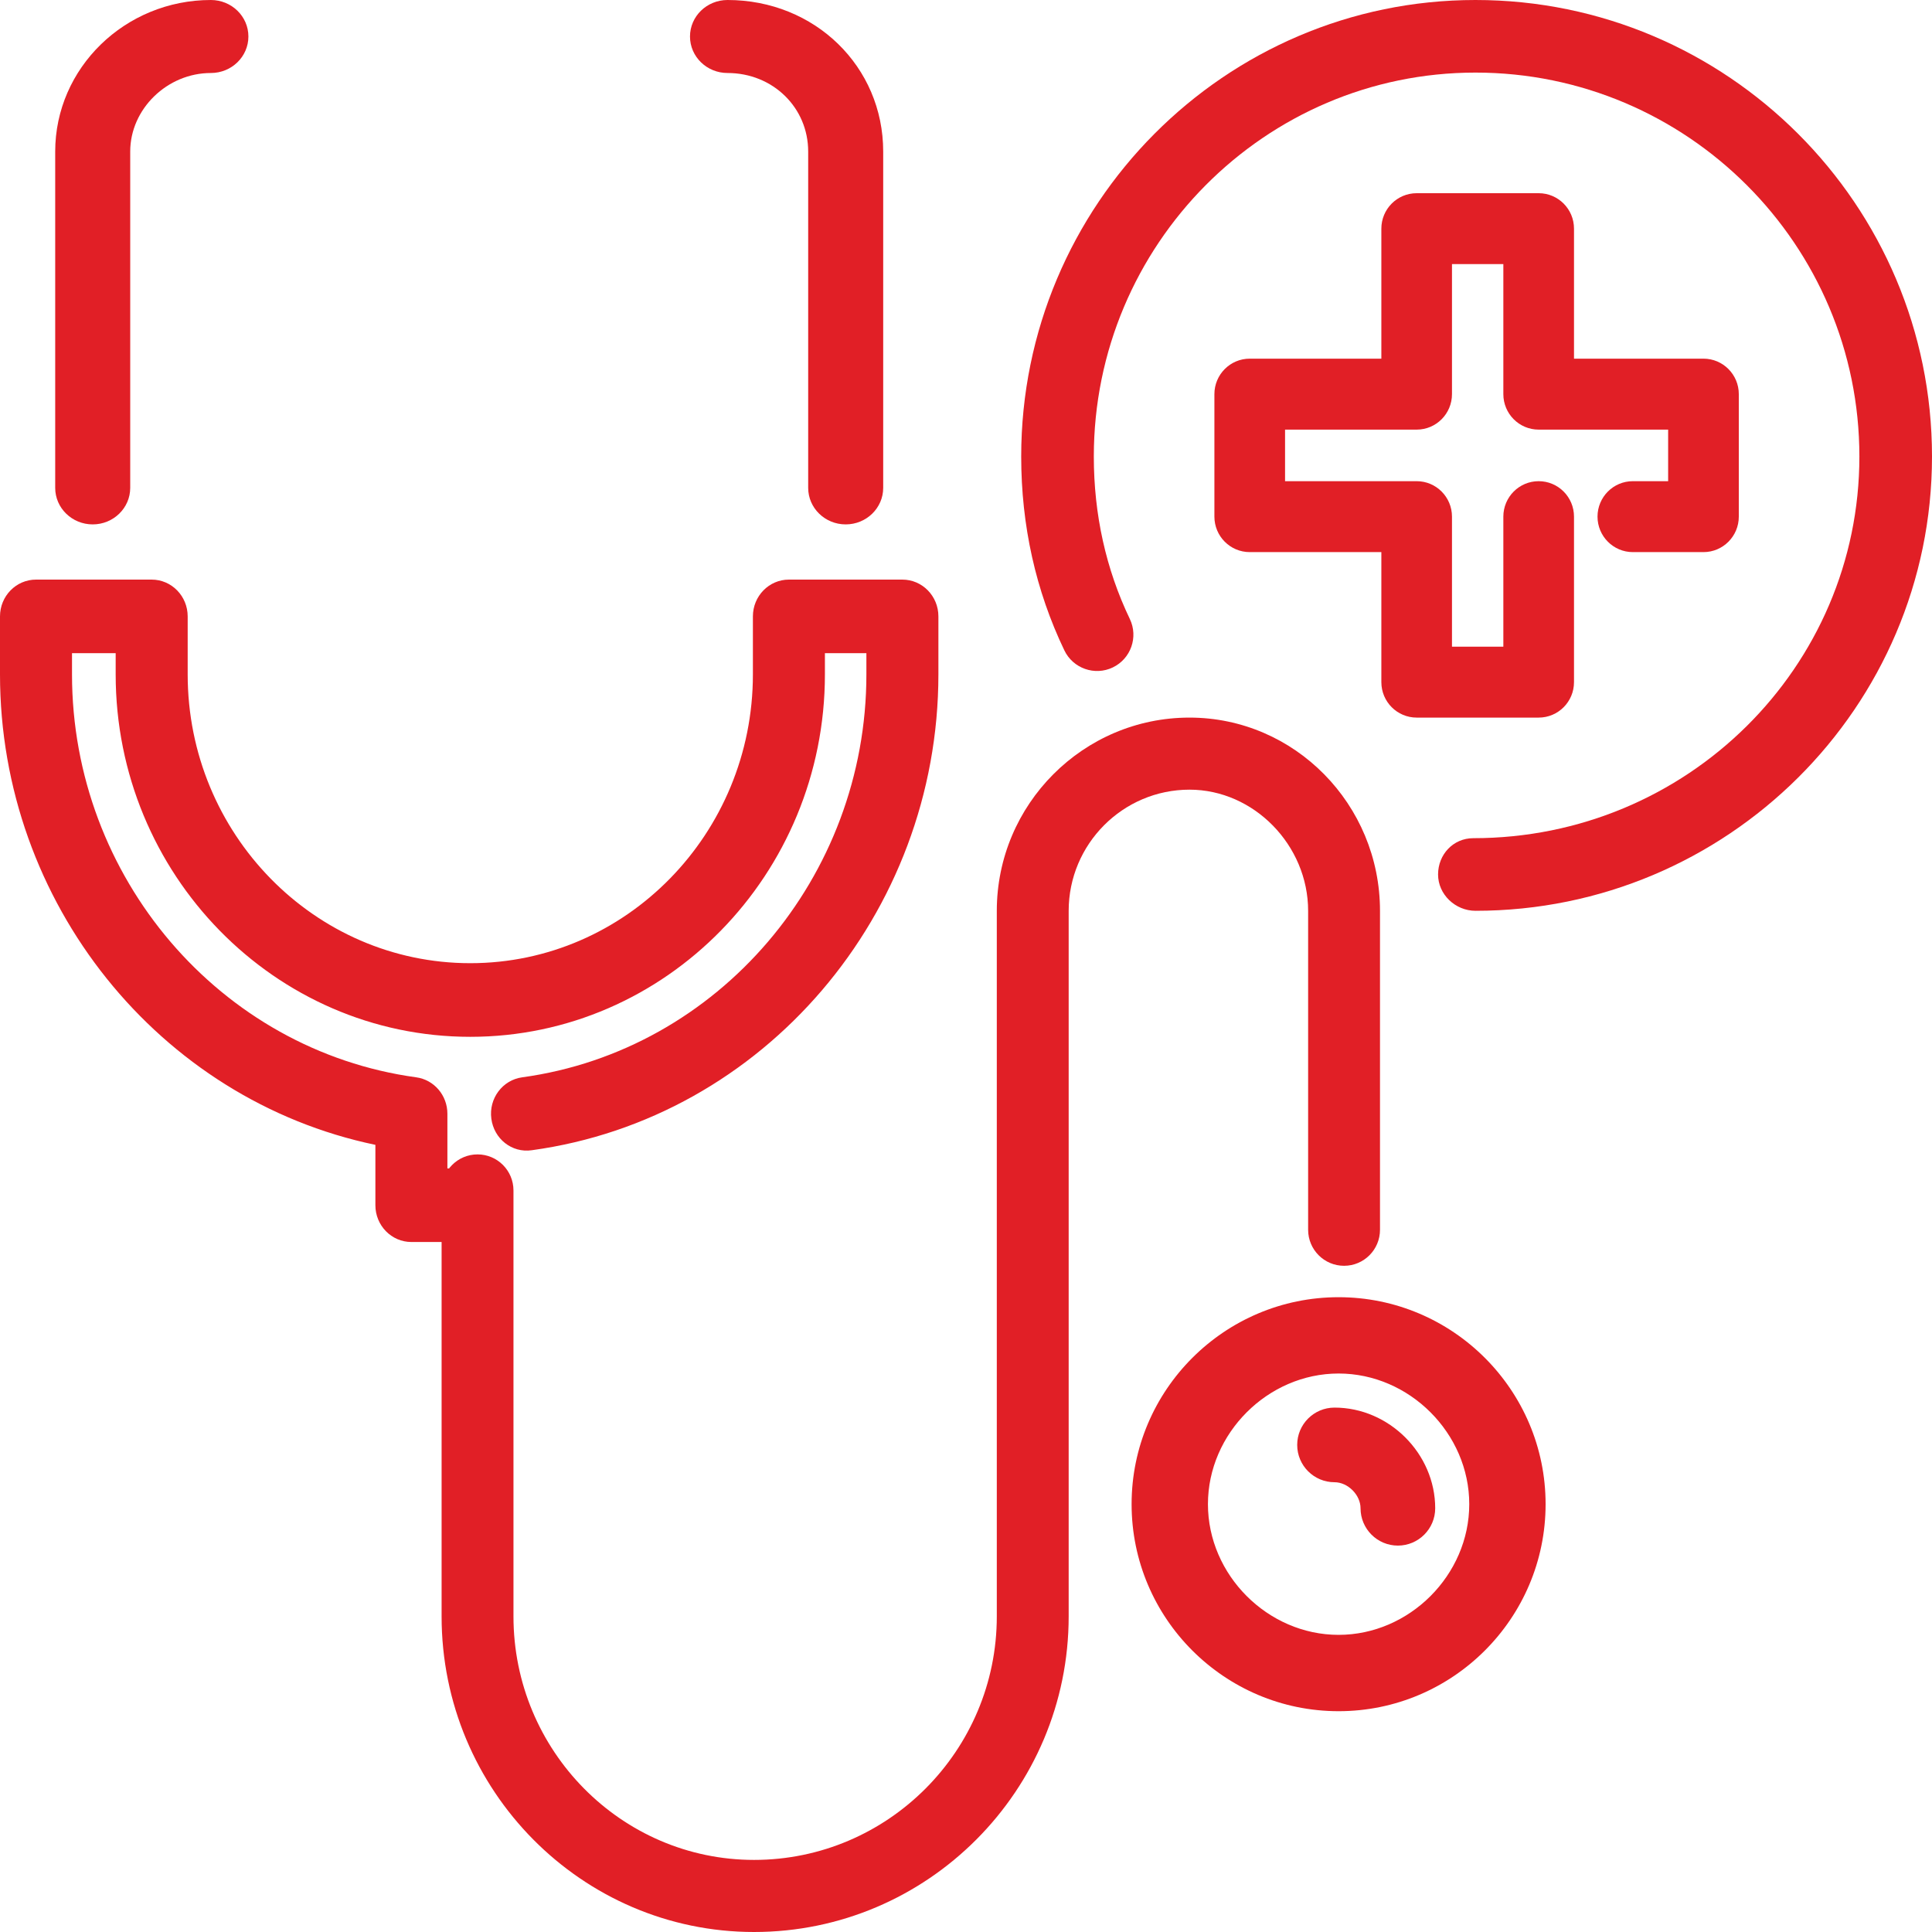 <?xml version="1.0" encoding="UTF-8"?>
<svg width="70px" height="70px" viewBox="0 0 70 70" version="1.1" xmlns="http://www.w3.org/2000/svg" xmlns:xlink="http://www.w3.org/1999/xlink">
    <title>8E2C749D-FF40-40B1-9143-4E961E935406</title>
    <g id="Page-1" stroke="none" stroke-width="1" fill="none" fill-rule="evenodd">
        <g id="Job-Seekers" transform="translate(-763, -1311)" fill="#E11F26">
            <g id="Group-17" transform="translate(763, 1311)">
                <path d="M48.5,49.765 C45.934,49.765 43.766,51.934 43.766,54.499 C43.766,57.066 45.934,59.234 48.5,59.234 C51.066,59.234 53.234,57.066 53.234,54.499 C53.234,51.934 51.066,49.765 48.5,49.765 M48.5,62 C44.365,62 41,58.635 41,54.499 C41,50.365 44.365,47 48.5,47 C52.635,47 56,50.365 56,54.499 C56,58.635 52.635,62 48.5,62" id="Fill-1"></path>
                <path d="M50.648,56 C49.901,56 49.295,55.393 49.295,54.647 C49.295,54.163 48.836,53.704 48.352,53.704 C47.606,53.704 47,53.099 47,52.352 C47,51.605 47.606,51 48.352,51 C50.33,51 52,52.669 52,54.647 C52,55.393 51.394,56 50.648,56" id="Fill-3"></path>
                <path d="M27.321,70 C21.078,70 16,64.871 16,58.565 L16,43.132 C16,42.411 16.583,41.826 17.302,41.826 C18.021,41.826 18.604,42.411 18.604,43.132 L18.604,58.565 C18.604,63.43 22.514,67.388 27.321,67.388 C32.17,67.388 36.116,63.43 36.116,58.565 L36.116,33.003 C36.116,29.142 39.249,26 43.098,26 C46.905,26 50,29.142 50,33.003 L50,44.557 C50,45.278 49.417,45.862 48.698,45.862 C47.979,45.862 47.396,45.278 47.396,44.557 L47.396,33.003 C47.396,30.622 45.429,28.611 43.098,28.611 C40.684,28.611 38.72,30.582 38.72,33.003 L38.72,58.565 C38.72,64.871 33.607,70 27.321,70" id="Fill-5"></path>
                <path d="M17.039,45 L14.905,45 C14.185,45 13.601,44.403 13.601,43.667 L13.601,41.48 C5.771,39.848 0,32.719 0,24.435 L0,22.333 C0,21.597 0.584,21 1.305,21 L5.495,21 C6.216,21 6.8,21.597 6.8,22.333 L6.8,24.435 C6.8,30.204 11.393,34.898 17.039,34.898 C22.685,34.898 27.279,30.204 27.279,24.435 L27.279,22.333 C27.279,21.597 27.863,21 28.583,21 L32.695,21 C33.416,21 34,21.597 34,22.333 L34,24.435 C34,33.113 27.667,40.525 19.268,41.675 C18.542,41.781 17.896,41.258 17.802,40.531 C17.705,39.801 18.207,39.13 18.922,39.033 C26.03,38.059 31.391,31.783 31.391,24.435 L31.391,23.666 L29.888,23.666 L29.888,24.435 C29.888,31.675 24.124,37.566 17.039,37.566 C9.955,37.566 4.191,31.675 4.191,24.435 L4.191,23.666 L2.609,23.666 L2.609,24.435 C2.609,31.783 7.97,38.059 15.078,39.033 C15.727,39.12 16.21,39.686 16.21,40.354 L16.21,42.334 L17.039,42.334 C17.76,42.334 18.344,42.931 18.344,43.667 C18.344,44.403 17.76,45 17.039,45" id="Fill-7"></path>
                <path d="M3.359,19 C2.609,19 2,18.407 2,17.676 L2,5.491 C2,2.463 4.531,0 7.641,0 C8.391,0 9,0.592 9,1.323 C9,2.053 8.391,2.645 7.641,2.645 C6.057,2.645 4.718,3.949 4.718,5.491 L4.718,17.676 C4.718,18.407 4.109,19 3.359,19" id="Fill-9"></path>
                <path d="M30.641,19 C29.891,19 29.282,18.407 29.282,17.676 L29.282,5.491 C29.282,3.895 27.999,2.645 26.359,2.645 C25.609,2.645 25,2.053 25,1.323 C25,0.592 25.609,0 26.359,0 C29.522,0 32,2.412 32,5.491 L32,17.676 C32,18.407 31.391,19 30.641,19" id="Fill-11"></path>
                <path d="M55.749,26 L51.329,26 C50.622,26 50.049,25.425 50.049,24.715 L50.049,20.004 L45.28,20.004 C44.573,20.004 44,19.428 44,18.719 L44,14.28 C44,13.571 44.573,12.995 45.28,12.995 L50.049,12.995 L50.049,8.285 C50.049,7.575 50.622,7 51.329,7 L55.749,7 C56.456,7 57.029,7.575 57.029,8.285 L57.029,12.995 L61.72,12.995 C62.427,12.995 63,13.571 63,14.28 L63,18.719 C63,19.428 62.427,20.004 61.72,20.004 L59.161,20.004 C58.454,20.004 57.881,19.428 57.881,18.719 C57.881,18.009 58.454,17.434 59.161,17.434 L60.44,17.434 L60.44,15.566 L55.749,15.566 C55.042,15.566 54.469,14.991 54.469,14.28 L54.469,9.569 L52.608,9.569 L52.608,14.28 C52.608,14.991 52.035,15.566 51.329,15.566 L46.56,15.566 L46.56,17.434 L51.329,17.434 C52.035,17.434 52.608,18.009 52.608,18.719 L52.608,23.43 L54.469,23.43 L54.469,18.719 C54.469,18.009 55.042,17.434 55.749,17.434 C56.456,17.434 57.029,18.009 57.029,18.719 L57.029,24.715 C57.029,25.425 56.456,26 55.749,26" id="Fill-13"></path>
                <path d="M53.459,33 C52.733,33 52.104,32.411 52.104,31.684 C52.104,30.958 52.654,30.369 53.38,30.369 C61.129,30.369 67.369,24.166 67.369,16.54 C67.369,8.87 61.129,2.63 53.459,2.63 C45.834,2.63 39.631,8.87 39.631,16.54 C39.631,18.64 40.07,20.621 40.936,22.427 C41.25,23.083 40.973,23.868 40.319,24.182 C39.665,24.496 38.878,24.219 38.564,23.565 C37.526,21.4 37,19.037 37,16.54 C37,7.419 44.384,0 53.459,0 C62.58,0 70,7.419 70,16.54 C70,25.616 62.58,33 53.459,33" id="Fill-15"></path>
            </g>
        </g>
    </g>
</svg>